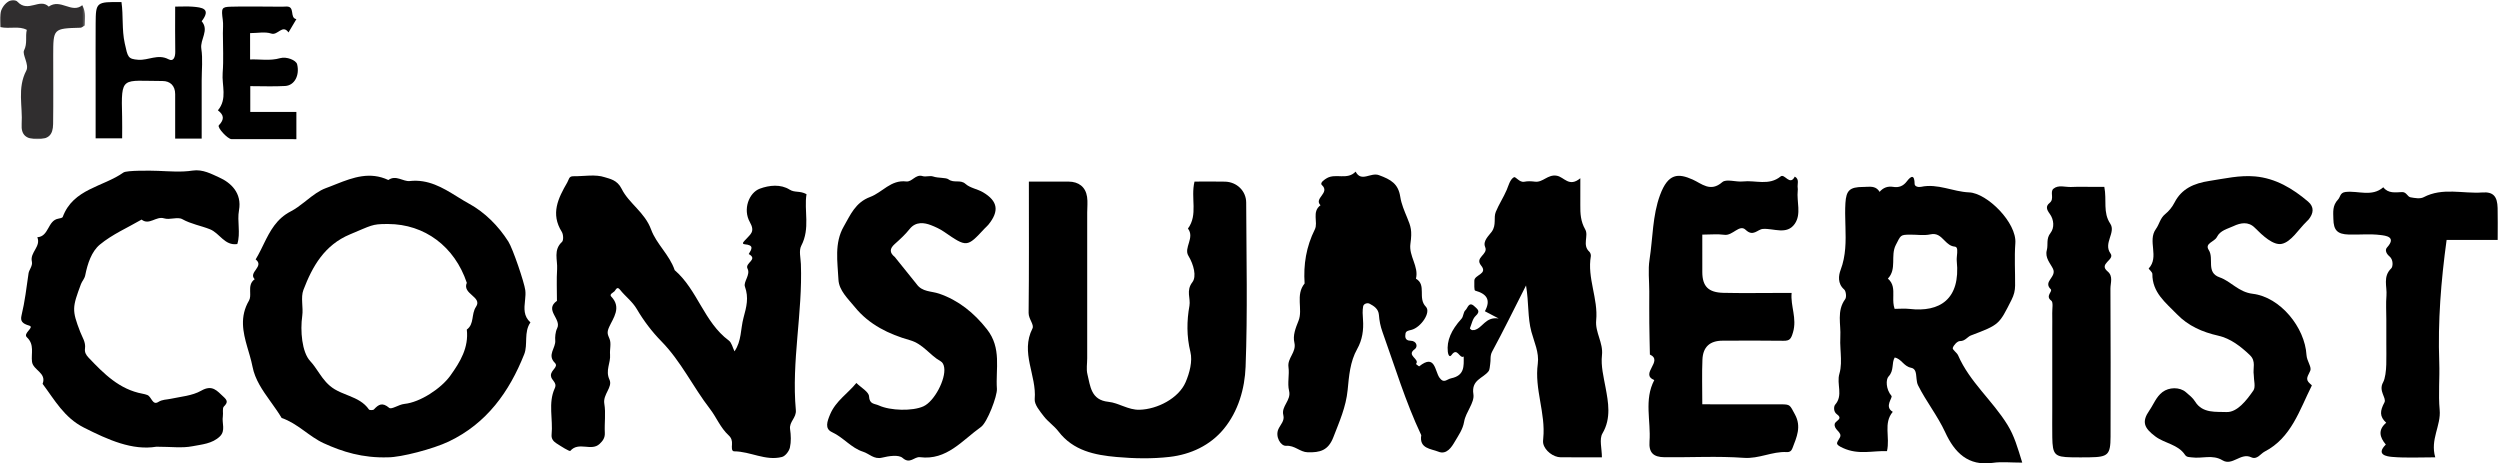 <?xml version="1.0" encoding="UTF-8"?> <svg xmlns="http://www.w3.org/2000/svg" xmlns:xlink="http://www.w3.org/1999/xlink" width="1079px" height="200px" viewBox="0 0 1079 200" version="1.1"><title>consumerist</title><defs><polygon id="path-1" points="-3.97004101e-16 0 36.718 0 36.718 60.066 -3.97004101e-16 60.066"></polygon></defs><g id="consumerist" stroke="none" stroke-width="1" fill="none" fill-rule="evenodd"><g id="Group-10" transform="translate(0, 0)"><path d="M636.301,142.454 C639.972,141.593 641.062,136.584 646.833,137.456 C643.916,135.925 642.396,135.13 640.879,134.334 C643.547,129.432 641.696,126.827 636.67,125.429 C636.189,125.294 636.329,122.646 636.32,121.163 C636.304,118.529 642.325,118.355 639.251,114.604 C636.327,111.032 642.433,109.926 640.993,106.603 C639.86,103.985 642.709,101.601 643.856,99.971 C645.955,96.989 644.524,94.018 645.584,91.442 C646.916,88.203 648.889,85.244 650.298,81.96 C651.067,80.163 651.658,77.541 653.363,76.518 C654.21,76.012 655.718,78.896 657.928,78.429 C659.391,78.124 660.988,78.214 662.487,78.406 C665.936,78.845 667.982,75.172 671.882,75.838 C675.159,76.399 677.155,80.99 682.073,76.927 C682.073,81.83 682.107,85.141 682.064,88.45 C682.02,92.135 682.19,95.563 684.19,99.042 C685.739,101.731 682.814,105.773 685.929,108.61 C686.387,109.029 686.712,109.963 686.607,110.569 C684.97,120.001 689.817,128.887 688.913,138.225 C688.405,143.475 692.019,147.88 691.408,153.313 C690.893,157.925 692.115,162.639 692.973,167.317 C694.097,173.437 695.511,180.504 691.621,187.063 C690.161,189.523 691.383,193.576 691.383,197.38 C684.936,197.38 679.279,197.405 673.623,197.368 C670.401,197.348 666.76,194.507 666.078,191.493 C665.913,190.766 665.987,189.967 666.064,189.212 C667.17,178.334 662.206,167.916 663.712,156.977 C664.368,152.201 662.107,147.491 660.952,143.202 C659.274,136.982 659.901,130.826 658.636,123.202 C653.386,133.544 648.884,142.744 644.012,151.743 C642.977,153.656 643.506,155.355 643.165,157.126 C642.961,158.181 643.034,159.467 642.449,160.241 C640.087,163.346 634.919,163.868 635.922,170.159 C636.496,173.771 632.61,177.879 631.923,181.966 C631.344,185.394 629.438,187.951 627.895,190.608 C626.554,192.921 624.364,196.407 620.806,194.947 C617.64,193.651 612.452,193.684 613.416,187.825 C606.609,173.425 602.039,158.204 596.677,143.266 C595.762,140.721 595.336,138.419 595.139,135.922 C594.931,133.293 593.031,132.1 591.111,131.08 C590.148,130.567 588.543,131.089 588.333,132.222 C587.994,134.066 588.122,136.025 588.267,137.925 C588.603,142.403 587.981,146.697 585.763,150.619 C582.662,156.112 582.225,162.39 581.648,168.28 C580.925,175.686 578.069,181.989 575.487,188.685 C573.256,194.471 569.693,195.34 564.429,195.208 C561.012,195.121 558.877,192.141 555.055,192.406 C552.775,192.564 550.26,188.434 551.773,185.165 C552.688,183.193 554.517,181.614 553.89,179.188 C552.878,175.263 557.403,172.846 556.362,168.651 C555.561,165.417 556.577,161.774 556.105,158.41 C555.551,154.476 559.639,152.041 558.652,147.866 C557.925,144.784 559.14,141.68 560.447,138.424 C562.415,133.522 559.003,127.283 563.067,122.346 C562.516,114.181 563.758,106.468 567.486,98.998 C569.013,95.939 566.054,91.403 569.933,88.585 C566.896,85.544 574.242,83.285 570.526,79.861 C569.48,78.898 571.766,77.399 572.748,76.847 C576.531,74.717 581.575,77.825 585.083,74.069 C587.534,78.806 591.544,74.28 595.119,75.582 C600.373,77.5 603.499,79.335 604.36,84.965 C604.831,88.059 606.145,91.064 607.353,93.996 C608.887,97.719 609.548,99.493 608.74,105.198 C607.976,110.585 612.441,114.941 611.127,120.278 C615.832,123.003 611.747,128.656 615.404,132.384 C617.748,134.776 613.274,141.339 609.15,142.378 C608.006,142.667 606.82,142.788 606.614,143.948 C606.355,145.429 606.461,147.008 608.704,147.045 C611.564,147.088 611.992,149.718 610.635,150.679 C606.676,153.487 613.031,154.897 611.127,157.108 C611.615,157.458 612.416,158.201 612.544,158.099 C619.474,152.565 619.233,160.161 621.282,163.019 C623.197,165.697 624.362,163.683 626.33,163.273 C632.141,162.053 631.795,158.066 631.724,153.897 C632.212,149.665 630.93,144.729 636.301,142.454" id="Fill-1" fill="#000000"></path><path d="M317.008,151.637 C320.097,147.202 319.61,141.915 320.896,137.167 C322.189,132.397 323.239,128.55 321.507,123.687 C320.784,121.657 323.99,118.544 322.642,115.972 C321.326,113.459 327.425,112.001 323.148,109.646 C324.505,107.461 325.528,105.799 321.415,105.429 C319.644,105.266 321.473,103.831 322.01,103.209 C323.869,101.048 326.008,100.06 323.635,95.858 C320.52,90.354 323.264,83.156 327.956,81.424 C332.032,79.918 336.946,79.403 340.825,81.854 C343.04,83.255 345.2,82.22 348.089,83.804 C346.949,90.869 349.778,98.535 345.821,106.074 C344.722,108.163 345.567,111.322 345.665,113.983 C346.443,135.05 341.566,155.926 343.486,177.001 C343.791,180.352 340.534,182.007 340.999,185.215 C341.376,187.826 341.495,190.63 340.923,193.166 C340.566,194.745 338.937,196.862 337.493,197.23 C330.405,199.045 323.866,194.818 316.854,194.791 C315.669,194.786 315.845,192.955 315.923,191.863 C316.037,190.282 315.724,189.028 314.463,187.87 C310.943,184.645 309.165,180.022 306.425,176.48 C299.083,166.993 293.957,155.965 285.45,147.303 C281.395,143.176 277.795,138.418 274.87,133.429 C272.893,130.058 269.884,127.941 267.602,125.042 C266.284,123.366 265.769,125.163 265.222,125.715 C264.597,126.344 262.839,126.998 263.839,128.035 C268.373,132.743 264.634,137.313 262.922,141.105 C261.809,143.579 262.274,144.311 263.089,146.291 C263.894,148.246 263.102,150.804 263.302,153.07 C263.613,156.64 261.192,159.862 263.045,163.847 C264.556,167.096 260.127,170.168 260.823,174.248 C261.519,178.317 260.823,182.606 261.038,186.785 C261.153,188.959 260.201,190.264 258.777,191.598 C255.211,194.946 249.758,190.415 246.149,194.598 C245.824,194.978 242.098,192.605 240.089,191.298 C238.86,190.495 237.887,189.369 238.068,187.584 C238.741,180.917 236.496,173.983 239.434,167.582 C240.636,164.959 237.85,164.261 237.775,162.075 C237.692,159.661 241.251,158.379 239.457,156.592 C236.026,153.175 239.96,150.161 239.64,146.914 C239.514,145.639 239.688,143.231 240.459,141.709 C242.519,137.652 234.763,133.793 240.379,129.855 C240.379,125.284 240.157,120.7 240.448,116.148 C240.697,112.219 238.75,107.891 242.558,104.406 C243.288,103.737 243.155,101.158 242.466,100.06 C237.555,92.224 240.89,85.566 244.837,78.739 C245.579,77.458 245.48,76.034 247.472,76.064 C252.04,76.13 256.939,75.112 261.043,76.499 C263.061,77.178 266.366,77.584 268.298,81.492 C271.408,87.791 278.308,91.608 281.038,99.117 C283.276,105.264 288.993,110.029 291.195,116.599 C301.058,125.101 303.853,139.045 314.55,146.971 C315.815,147.909 316.2,150.037 317.008,151.637" id="Fill-3" fill="#000000"></path><path d="M167.611,77.694 C170.879,75.346 173.992,78.447 176.825,78.136 C184.805,77.258 191.009,80.963 197.029,84.685 L197.813,85.171 C199.38,86.14 200.939,87.097 202.519,87.961 C209.213,91.625 215.079,97.451 219.411,104.269 C221.331,107.294 226.277,121.861 226.714,125.246 C226.885,126.562 226.779,127.925 226.641,129.294 L226.584,129.842 C226.242,133.129 225.9,136.42 228.936,139.151 C225.986,143.369 227.913,148.699 226.254,152.885 C219.818,169.093 210.092,182.733 193.715,190.548 C186.925,193.789 173.076,197.384 167.504,197.38 C156.491,197.737 147.765,194.981 139.704,191.29 C133.399,188.404 128.438,182.721 121.565,180.405 C120.285,178.239 118.804,176.148 117.31,174.063 L116.621,173.101 C113.29,168.45 110.045,163.772 108.99,158.286 C108.693,156.748 108.29,155.208 107.852,153.662 L107.63,152.888 C107.518,152.501 107.405,152.114 107.291,151.726 L106.949,150.561 L106.949,150.561 L106.723,149.784 C104.855,143.297 103.394,136.678 107.463,129.734 C108.048,128.736 108.014,127.468 107.973,126.148 L107.959,125.68 C107.91,123.804 107.992,121.876 109.93,120.513 C106.973,117.518 114.29,115.009 110.338,111.965 C111.118,110.682 111.822,109.35 112.499,108.001 L112.903,107.189 C113.104,106.783 113.303,106.376 113.502,105.968 L113.9,105.154 C116.557,99.727 119.346,94.398 125.454,91.254 C127.572,90.163 129.519,88.688 131.44,87.176 L132.487,86.35 C135.1,84.285 137.712,82.267 140.689,81.177 C141.075,81.035 141.462,80.89 141.85,80.741 L142.626,80.442 C143.014,80.29 143.403,80.137 143.793,79.983 L144.573,79.673 L144.573,79.673 L145.355,79.363 C152.402,76.576 159.693,73.955 167.611,77.694 Z M167.511,96.682 L166.835,96.682 C160.528,96.701 160.395,97.258 151.092,101.138 C140.036,105.75 134.844,114.943 130.958,125.118 C129.69,128.436 130.976,132.64 130.447,136.348 C129.536,142.728 130.285,151.983 133.878,155.84 C135.198,157.257 136.266,158.837 137.342,160.426 L137.882,161.22 C139.6,163.733 141.448,166.202 144.46,168.013 C146.194,169.054 148.121,169.806 150.044,170.577 L150.813,170.887 C154.01,172.19 157.123,173.662 159.233,176.734 C159.473,177.085 161.029,177.091 161.384,176.711 C163.435,174.503 165.021,173.54 167.959,176.02 C169,176.899 172.044,174.579 174.569,174.324 C181.315,173.642 190.373,167.699 194.369,162.124 C198.624,156.185 202.361,150.031 201.473,142.239 C204.794,139.84 203.311,135.579 205.444,132.414 C208.35,128.098 199.361,126.953 201.473,122.058 C196.223,106.393 183.272,96.717 167.511,96.682 L167.511,96.682 Z" id="Combined-Shape" fill="#000000"></path><path d="M826.353,79.408 C826.365,80.472 827.937,80.898 829.097,80.644 C836.293,79.079 842.87,82.752 849.875,83.033 C857.663,83.349 870.489,96.135 869.823,104.972 C869.367,111.036 869.772,117.163 869.717,123.26 C869.699,125.436 869.25,127.292 868.143,129.48 C862.813,139.991 863.055,140.101 850.692,144.761 C850.076,144.993 849.569,145.402 849.057,145.82 L848.713,146.097 C847.961,146.695 847.143,147.233 845.912,147.209 C844.834,147.189 843.184,148.93 842.817,150.173 C842.595,150.94 844.591,152.153 845.117,153.37 C850.104,164.852 859.968,172.864 866.431,183.364 C869.404,188.193 870.765,193.066 872.8,199.668 C867.685,199.668 863.875,199.22 860.206,199.751 C849.383,201.325 843.566,195.27 839.556,186.578 C836.272,179.462 831.352,173.327 827.834,166.312 C827.415,165.478 827.273,164.467 827.174,163.457 L827.134,163.025 C826.952,161.013 826.811,159.107 824.848,158.732 C821.584,158.11 820.685,154.844 817.744,154.304 C816.325,156.764 817.581,159.881 815.096,162.49 C813.894,163.751 813.899,167.992 816.355,170.855 C817.034,171.647 813.082,175.508 816.918,177.746 C812.778,182.671 815.819,188.537 814.421,194.723 C808.379,194.432 802.22,196.46 795.471,193.377 C791.629,191.624 792.835,191.216 794.103,188.816 C794.702,187.685 794.015,186.864 793.243,186.003 L792.968,185.697 C792.283,184.924 791.642,184.088 791.869,182.948 C791.956,182.512 792.361,182.144 792.788,181.779 L792.96,181.634 C793.845,180.882 794.658,180.114 792.787,178.78 C791.215,177.659 791.464,175.329 792.045,174.672 C795.634,170.608 792.558,165.784 793.885,161.305 C794.713,158.501 794.62,155.443 794.449,152.345 L794.349,150.6 C794.252,148.854 794.181,147.107 794.284,145.399 C794.611,139.962 792.638,134.222 796.389,129.109 C797.03,128.235 796.742,125.633 795.927,124.93 C793.004,122.392 793.531,118.817 794.412,116.492 C796.735,110.364 796.676,104.139 796.5,97.917 L796.463,96.629 C796.375,93.625 796.297,90.624 796.483,87.636 C796.824,82.2 798.316,80.706 804.115,80.685 C804.322,80.684 804.531,80.679 804.741,80.67 L805.162,80.651 C805.232,80.647 805.303,80.644 805.373,80.64 L805.797,80.618 C807.845,80.517 809.888,80.537 811.233,82.804 C812.784,81.006 814.709,80.262 817.085,80.653 C819.513,81.051 821.417,80.347 822.985,78.278 C824.898,75.753 826.305,75.323 826.353,79.408 Z M839.046,103.593 C837.503,102.033 835.962,100.534 833.223,101.143 C830.337,101.784 827.192,101.216 824.162,101.269 C820.132,101.34 820.402,101.509 818.219,105.75 C815.841,110.366 818.784,116.103 814.809,120.248 C817.219,122.301 817.21,124.904 817.154,127.648 L817.143,128.238 C817.112,129.915 817.127,131.632 817.718,133.3 C819.837,133.3 822.05,133.084 824.21,133.334 C837.068,134.817 846.249,129.308 844.535,112.609 C844.485,112.123 844.512,111.552 844.561,110.957 L844.597,110.557 C844.781,108.612 845.08,106.554 843.698,106.443 C841.845,106.292 840.596,105.151 839.403,103.953 Z" id="Combined-Shape" fill="#000000"></path><path d="M444.061,78.374 C450.54,78.374 455.875,78.349 461.207,78.381 C465.59,78.406 468.533,80.697 469.178,84.937 C469.515,87.173 469.236,89.501 469.236,91.787 L469.236,154.656 C469.236,156.943 468.796,159.337 469.325,161.492 C470.595,166.665 470.842,172.652 478.369,173.423 C482.949,173.892 486.897,176.986 491.812,176.853 C499.488,176.65 508.709,171.919 511.714,164.946 C513.426,160.973 514.758,155.885 513.778,151.912 C512.107,145.134 512.199,138.392 513.359,132 C513.947,128.768 511.792,125.459 514.625,121.802 C516.515,119.362 515.245,114.24 512.895,110.366 C510.812,106.933 515.767,102.591 512.718,98.651 C517.149,92.636 513.817,85.574 515.547,78.374 C519.788,78.374 524.267,78.28 528.743,78.397 C533.801,78.527 537.84,82.404 537.856,87.434 C537.939,111.057 538.49,134.702 537.6,158.293 C537.245,167.699 534.46,177.49 528.201,185.099 C522.303,192.265 513.877,196.157 504.773,197.203 C497.252,198.066 489.505,197.913 481.946,197.242 C472.49,196.402 463.189,194.542 456.813,186.186 C454.98,183.788 452.302,182.032 450.472,179.627 C448.778,177.403 446.375,174.59 446.581,172.237 C447.471,162.046 440.297,152.185 445.608,141.781 C446.457,140.117 443.919,137.694 443.949,135.053 C444.162,116.43 444.061,97.804 444.061,78.374" id="Fill-9" fill="#000000"></path><path d="M734.71,101.26 C734.71,107.002 734.685,112.258 734.717,117.515 C734.756,123.569 737.317,126.237 743.807,126.388 C751.803,126.576 759.809,126.434 767.81,126.434 L773.266,126.434 C772.723,132.096 775.664,137.373 773.852,143.472 C773.021,146.264 772.469,147.12 769.714,147.079 C760.953,146.949 752.188,147.004 743.425,147.04 C738.01,147.061 735.008,149.693 734.77,155.19 C734.509,161.264 734.71,167.356 734.71,174.494 C746.064,174.494 757.36,174.464 768.656,174.508 C772.778,174.524 772.458,174.778 774.703,178.888 C777.577,184.154 775.433,188.715 773.618,193.455 C773.183,194.592 772.501,195.185 771.151,195.114 C764.864,194.782 759.212,198.08 752.652,197.606 C741.281,196.787 729.806,197.462 718.377,197.336 C713.616,197.286 711.57,195.393 711.93,190.496 C712.577,181.685 709.504,172.562 713.978,164.058 C707.556,161.371 718.129,155.776 712.092,153.02 C712.003,148.486 711.879,143.948 711.836,139.415 C711.79,134.844 711.824,130.272 711.824,125.699 C711.824,121.127 711.248,116.465 711.946,112 C713.394,102.717 713.179,93.101 716.472,84.184 C719.96,74.749 724.306,74.71 730.536,77.486 C734.451,79.232 738.202,83.1 743.338,78.612 C745.064,77.101 749.254,78.648 752.266,78.312 C757.68,77.706 763.471,80.273 768.524,76.152 C770.252,74.744 772.485,80.433 774.63,76.216 C776.795,77.406 775.602,79.468 775.895,81.143 C775.959,81.511 775.941,81.905 775.9,82.283 C775.392,87.07 777.532,92.38 774.634,96.579 C771.201,101.559 765.505,98.451 760.85,98.808 C758.502,98.987 756.685,102.337 753.408,99.184 C750.746,96.618 747.821,101.845 744.263,101.342 C741.333,100.928 738.299,101.26 734.71,101.26" id="Fill-11" fill="#000000"></path><path d="M972.724,161.815 C972.271,158.98 973.793,155.906 971.092,153.32 C967.108,149.505 962.716,146.09 957.439,144.893 C950.529,143.328 944.478,140.694 939.54,135.595 C934.706,130.606 928.889,126.253 928.962,118.222 C928.969,117.421 927.245,116.023 927.378,115.883 C932.074,110.839 926.737,103.997 930.495,98.831 C931.964,96.811 932.31,94.186 934.477,92.426 C936.102,91.107 937.473,89.464 938.569,87.338 C941.604,81.473 946.84,79.12 953.601,78.083 C960.164,77.076 966.625,75.55 973.266,76.138 C982.171,76.932 989.522,81.363 996.17,87.006 C998.944,89.359 998.528,92.133 996.363,94.776 C996.122,95.069 995.832,95.323 995.557,95.588 C992.019,99.005 988.897,104.381 984.817,105.251 C981.171,106.027 976.553,101.703 973.193,98.31 C970.358,95.444 966.936,96.202 963.97,97.593 C961.423,98.792 958.24,99.39 956.789,102.333 C955.786,104.363 951.406,105.004 953.285,107.887 C955.708,111.606 951.983,117.607 957.976,119.696 C962.995,121.445 966.066,126.058 972.289,126.802 C984.153,128.219 994.804,141.319 995.484,153.228 C995.633,155.815 997.772,158.343 997.134,159.964 C996.278,162.138 994.626,163.573 997.015,165.605 C997.303,165.854 997.839,166.285 997.784,166.392 C992.465,176.977 988.95,188.953 977.399,194.922 C975.64,195.828 974.173,198.567 971.591,197.345 C967.115,195.228 963.483,201.238 959.233,198.666 C954.926,196.054 950.403,198.02 946.032,197.409 C944.922,197.251 943.778,197.407 943.048,196.311 C940.02,191.752 934.351,191.429 930.275,188.385 C925.357,184.71 924.27,182.06 927.657,177.174 C929.511,174.501 930.58,171.313 933.322,169.221 C936.125,167.086 940.734,166.942 943.416,169.253 C944.856,170.493 946.453,171.732 947.415,173.313 C950.614,178.57 956.711,177.622 960.835,177.84 C965.549,178.089 969.607,172.793 972.55,168.555 C973.623,167.012 972.722,164.104 972.724,161.815" id="Fill-13" fill="#000000"></path><path d="M369.611,165.288 C371.627,167.298 374.98,169.106 375.083,171.081 C375.268,174.587 377.479,174.14 379.301,174.985 C384.244,177.276 393.847,177.518 398.552,175.374 C403.281,173.22 408.267,163.67 407.519,158.663 C407.327,157.381 406.864,156.406 405.949,155.898 C401.276,153.305 398.456,148.449 392.735,146.829 C383.693,144.268 375.147,140.167 368.959,132.55 C366.018,128.932 362.105,125.378 361.876,120.702 C361.503,113.024 360.024,104.92 364.164,97.748 C367.02,92.805 369.126,87.399 375.584,84.996 C380.802,83.055 384.514,77.515 391.128,78.318 C393.678,78.627 395.14,75.052 398.2,76.011 C399.589,76.446 401.358,75.7 402.722,76.171 C404.997,76.956 408.244,76.565 409.354,77.396 C411.753,79.183 414.467,77.361 416.708,79.368 C418.703,81.16 421.871,81.57 424.278,82.996 C430.718,86.806 431.354,91.125 426.562,97.004 C426.084,97.59 425.473,98.071 424.956,98.629 C417.374,106.788 417.332,106.852 407.485,100.055 C405.695,98.817 403.564,97.86 401.807,97.178 C399.003,96.091 395.264,95.471 392.584,98.86 C390.705,101.236 388.414,103.311 386.146,105.341 C383.938,107.314 383.867,109.051 386.173,110.898 C386.272,110.978 395.495,122.462 395.593,122.604 C398.028,126.069 401.923,125.577 405.336,126.744 C413.6,129.573 420.301,134.91 425.965,142.107 C432.405,150.298 429.661,159.162 430.265,167.819 C430.478,170.856 426.1,182.361 423.379,184.288 C415.33,189.996 408.631,198.793 397.06,197.321 C394.593,197.006 392.801,200.503 389.567,197.646 C387.853,196.136 383.569,196.818 380.692,197.523 C377.193,198.379 375.184,195.811 372.499,194.966 C367.396,193.358 364.009,188.771 359.072,186.506 C355.88,185.041 356.98,181.922 358.292,178.816 C360.743,173.01 365.922,169.847 369.611,165.288" id="Fill-15" fill="#000000"></path><path d="M67.489,192.802 C57.154,194.517 46.732,189.878 36.173,184.529 C27.716,180.247 23.588,172.622 18.388,165.669 C20.226,160.875 14.285,159.81 13.816,156.135 C13.36,152.572 14.99,148.727 11.603,145.566 C9.751,143.838 15.097,141.259 12.607,140.534 C9.627,139.666 8.696,138.604 9.291,136.135 C10.742,130.114 11.454,124.008 12.33,117.904 C12.539,116.465 14.189,114.723 13.756,112.885 C12.831,108.942 17.786,106.425 16.106,102.395 C21.196,102.072 20.489,95.199 25.162,94.375 C25.844,94.254 26.92,94.057 27.08,93.623 C31.595,81.445 44.473,80.701 53.298,74.449 C54.667,73.479 65.185,73.623 68.261,73.744 C73.206,73.939 78.255,74.371 83.091,73.627 C87.53,72.943 91.412,75.163 94.534,76.552 C99.632,78.822 104.496,83.296 103.148,90.755 C102.285,95.531 103.917,100.527 102.422,105.333 C96.937,106.152 94.849,100.642 90.622,98.95 C86.7,97.385 82.498,96.726 78.685,94.595 C76.653,93.458 73.268,95.012 70.842,94.247 C67.359,93.147 64.443,97.396 61.104,94.771 C55.046,98.289 48.444,101.147 43.121,105.551 C39.477,108.562 37.775,113.851 36.797,118.76 C36.482,120.36 35.424,121.328 34.955,122.587 C31.206,132.675 30.959,133.782 34.621,143.246 C35.543,145.633 37.054,147.676 36.688,150.379 C36.468,152.006 37.067,153.137 38.214,154.343 C44.821,161.291 51.501,168.065 61.503,169.924 C62.198,170.052 62.896,170.228 63.558,170.473 C65.418,171.164 65.782,175.098 68.306,173.505 C70.114,172.368 71.749,172.53 73.506,172.153 C78.028,171.185 82.985,170.823 86.855,168.617 C91.668,165.87 93.655,168.681 96.438,171.226 C98.079,172.725 98.488,173.633 96.646,175.423 C95.852,176.197 96.417,178.277 96.177,179.735 C95.703,182.602 97.467,185.847 94.909,188.34 C91.632,191.537 87.066,191.814 83.013,192.606 C78.61,193.466 73.907,192.802 67.489,192.802" id="Fill-17" fill="#000000"></path><path d="M1077.996,103.562 L1055.955,103.562 C1053.517,121.348 1052.147,138.796 1052.78,156.375 C1053.03,163.218 1052.327,170.125 1052.961,176.919 C1053.6,183.755 1048.778,189.639 1051.057,197.379 C1044.381,197.379 1038.376,197.711 1032.444,197.199 C1030.378,197.02 1025.192,196.372 1029.723,191.871 C1027.032,188.683 1026.265,185.529 1029.888,182.453 C1026.901,179.73 1027.199,177.286 1029.128,173.679 C1030.144,171.789 1026.432,168.765 1028.538,165.033 C1029.467,163.383 1029.847,159.961 1029.918,157.286 C1029.998,154.242 1029.936,151.191 1029.936,148.148 L1029.936,137.87 C1029.936,134.444 1029.712,130.997 1029.995,127.596 C1030.32,123.667 1028.343,119.376 1032.076,115.817 C1032.776,115.149 1033.087,112.139 1031.302,110.656 C1030.005,109.578 1029.194,107.96 1030.245,106.807 C1034.504,102.131 1029.497,101.703 1027.389,101.433 C1022.894,100.859 1018.271,101.365 1013.708,101.227 C1008.808,101.083 1007.167,99.396 1007.082,94.481 C1007.032,91.576 1006.588,88.761 1009.121,86.086 C1010.133,85.022 1009.879,83.143 1012.364,82.852 C1017.786,82.218 1023.681,85.123 1028.629,80.825 C1030.79,83.621 1033.886,83.001 1036.749,82.903 C1038.649,82.836 1039.038,84.919 1040.383,85.157 C1042.228,85.484 1044.53,85.912 1046.02,85.127 C1054.241,80.797 1062.962,83.685 1071.407,83.065 C1076.172,82.715 1077.845,84.848 1077.973,89.784 C1078.083,93.97 1077.996,98.161 1077.996,103.562" id="Fill-19" fill="#000000"></path><path d="M908.226,80.662 C909.361,86.475 907.537,91.675 910.785,96.534 C913.343,100.356 907.677,104.967 910.888,109.391 C912.92,112.187 905.56,113.764 909.627,117.131 C912.155,119.22 910.851,122.095 910.865,124.569 C910.979,145.848 910.963,167.131 910.915,188.413 C910.894,196.29 909.833,197.27 901.923,197.373 C899.262,197.409 896.602,197.423 893.943,197.37 C886.81,197.231 885.887,196.267 885.768,188.731 C885.706,184.932 885.757,181.128 885.757,177.329 L885.757,141.985 C885.757,139.705 885.793,137.424 885.745,135.144 C885.704,133.284 886.272,130.441 885.322,129.752 C882.592,127.775 886.054,125.761 885.1,124.832 C881.624,121.452 887.807,119.605 886.061,115.986 C884.953,113.689 882.502,111.267 883.409,107.944 C884.061,105.551 883.004,103.067 885.002,100.545 C886.723,98.364 886.542,94.822 884.667,92.279 C883.347,90.489 882.789,89.018 884.635,87.56 C886.832,85.823 884.59,82.841 886.288,81.44 C888.439,79.667 891.343,80.816 893.911,80.701 C897.323,80.543 900.749,80.662 904.171,80.662 L908.226,80.662 Z" id="Fill-21" fill="#000000"></path><path d="M75.602,2.851 C78.662,2.851 80.919,2.698 83.148,2.883 C87.141,3.215 91.265,3.661 87.045,9.17 C90.421,13.111 86.272,16.967 86.889,21.022 C87.571,25.496 87.045,30.151 87.045,34.726 L87.045,48.453 L87.045,59.834 L75.602,59.834 L75.602,40.596 C75.602,36.955 73.403,34.964 70.146,34.964 C52.554,34.976 52.231,32.399 52.705,50.357 C52.783,53.346 52.717,56.344 52.717,59.699 L41.274,59.699 L41.274,34.12 C41.274,26.112 41.232,18.104 41.283,10.096 C41.345,0.908 41.553,0.759 52.428,0.906 C53.279,6.744 52.531,12.772 53.847,18.72 C55.156,24.624 55.147,25.469 59.685,25.801 C64.033,26.121 68.158,23.157 72.746,25.586 C74.945,26.746 75.682,24.512 75.641,22.281 C75.527,16.184 75.602,10.083 75.602,2.851" id="Fill-23" fill="#000000"></path><path d="M108.02,37.179 L108.02,48.323 L127.917,48.323 L127.917,60.065 C118.714,60.065 109.315,60.079 99.916,60.051 C98.261,60.047 93.6,54.975 94.46,54.078 C96.968,51.449 96.637,49.616 94.046,47.613 C98.222,42.693 95.682,36.857 96.101,31.463 C96.54,25.782 96.199,20.04 96.199,14.326 C96.199,12.422 96.41,10.488 96.158,8.618 C95.478,3.565 95.618,3.004 99.5,2.894 C105.209,2.725 110.929,2.851 116.643,2.851 C118.929,2.851 121.223,2.961 123.5,2.826 C127.583,2.583 124.829,7.778 127.924,8.254 C126.788,10.17 125.651,12.085 124.516,14.003 C121.912,10.312 119.902,15.429 117.083,14.486 C114.4,13.589 111.183,14.294 107.937,14.294 L107.937,25.663 C112.19,25.489 116.494,26.368 120.911,25.098 C123.644,24.311 127.8,25.961 128.239,27.737 C129.402,32.454 127.161,36.866 123.092,37.111 C118.206,37.401 113.29,37.179 108.02,37.179" id="Fill-25" fill="#000000"></path><g id="Group-29" transform="translate(-0, 0)"><mask id="mask-2" fill="white"><use xlink:href="#path-1"></use></mask><g id="Clip-28"></g><path d="M35.523,2.243 C37.317,5.795 36.548,8.413 36.585,10.974 C35.965,11.32 35.356,11.944 34.729,11.963 C22.991,12.294 22.982,12.278 22.968,23.895 C22.954,33.766 23.06,43.641 22.925,53.512 C22.858,58.352 20.872,60.066 16.114,60.066 C11.34,60.064 9.037,58.325 9.346,53.551 C9.845,45.879 7.378,38.023 11.349,30.477 C12.697,27.916 9.516,23.488 10.374,21.771 C11.917,18.68 10.857,15.91 11.564,12.887 C8.134,11.059 4.25,12.603 0.08,11.683 C0.08,9.729 -0.124,7.896 0.119,6.12 C0.707,1.824 5.28,-1.661 7.639,0.836 C12.141,5.598 17.196,-0.961 21.032,2.852 C26.151,-0.78 30.939,6.015 35.523,2.243" id="Fill-27" fill="#302E2F" mask="url(#mask-2)"></path></g><path d="M636.301,142.454 C636.301,145.376 636.253,148.301 636.315,151.224 C636.393,154.952 633.628,153.654 631.724,153.897 C629.873,154.931 629.019,149.67 626.493,153.206 C625.502,154.592 624.98,152.752 624.879,151.844 C624.341,146.992 626.362,142.431 630.777,137.581 C631.656,136.618 631.548,134.675 632.486,133.876 C633.473,133.039 633.924,129.876 636.386,132.226 C637.684,133.462 639.126,134.3 636.915,136.325 C635.567,137.556 635.169,139.843 634.416,141.685 C634.361,141.818 634.866,142.294 635.187,142.424 C635.51,142.555 635.926,142.454 636.301,142.454" id="Fill-30" fill="#000000"></path></g></g></svg> 